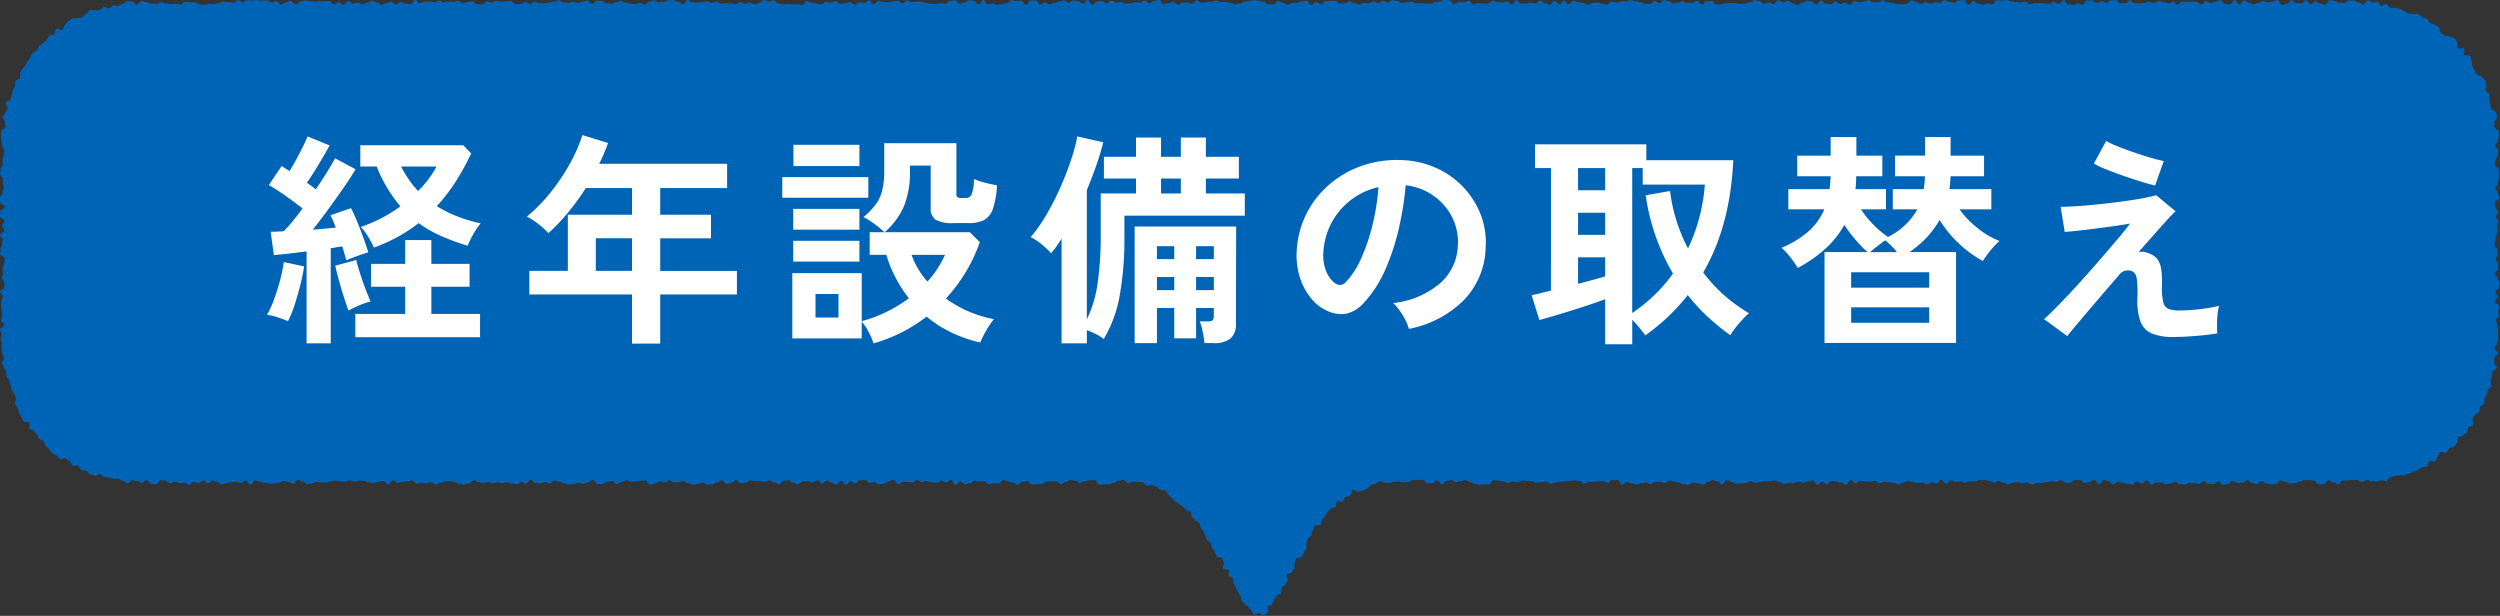 <svg id="business_ttl_7_2" xmlns="http://www.w3.org/2000/svg" xmlns:xlink="http://www.w3.org/1999/xlink" width="410" height="101" viewBox="0 0 410 101">
  <rect x="0" y="0" width="410" height="101" fill="#333333" stroke="none"/>
  <defs>
    <clipPath id="clip-path">
      <rect id="長方形_350" data-name="長方形 350" width="410" height="101" fill="none"/>
    </clipPath>
  </defs>
  <g id="グループ_998" data-name="グループ 998" clip-path="url(#clip-path)">
    <path id="パス_6654" data-name="パス 6654" d="M386.773.385c-.39,0-.39-.312-.78-.312s-.39,0-.78,0-.391.428-.781.428-.39-.058-.78-.058-.39-.294-.781-.294-.39-.134-.78-.134-.391.749-.781.749-.391-.182-.781-.182-.391-.351-.781-.351-.391.476-.781.476-.391-.63-.782-.63-.39.491-.781.491-.391-.035-.781-.035-.391-.467-.782-.467-.39.542-.781.542-.39.195-.781.195-.39-.784-.78-.784-.391.238-.781.238-.391.13-.781.13-.39-.212-.78-.212-.391.292-.781.292-.39.254-.78.254-.391-.24-.781-.24-.39-.445-.78-.445-.39.707-.78.707-.39-.728-.78-.728-.39.707-.78.707-.39-.1-.78-.1-.39-.583-.78-.583-.389.229-.779.229-.39.222-.78.222-.39-.3-.78-.3-.389.533-.779.533-.39-.393-.779-.393-.39-.048-.78-.048-.389.008-.779.008-.39-.021-.779-.021-.39.494-.779.494-.39-.5-.78-.5-.389.286-.779.286-.389-.229-.779-.229-.389-.13-.779-.13-.389.289-.778.289S352.817.3,352.428.3s-.39.163-.779.163-.389.074-.779.074S350.48.51,350.09.51,349.7.06,349.311.06s-.39.482-.779.482l-.778,0c-.39,0-.39-.53-.779-.53s-.389.046-.779.046-.389.413-.778.413-.389-.316-.779-.316-.389.334-.778.334-.389-.439-.778-.439-.39.009-.779.009-.389.685-.778.685-.389-.179-.779-.179-.389.227-.778.227-.389-.05-.778-.05-.39-.677-.779-.677-.389.6-.778.6S337.239.3,336.849.3s-.39.32-.779.32-.389-.077-.778-.077-.389-.016-.779-.016S334.123.5,333.734.5s-.389.23-.778.23-.389-.465-.779-.465-.389.149-.778.149-.389-.063-.778-.063-.39-.146-.779-.146-.389-.2-.778-.2-.39.094-.779.094-.389-.033-.778-.033-.39.645-.779.645-.389-.179-.778-.179-.39.254-.779.254-.389-.217-.779-.217-.389-.38-.778-.38-.39.588-.779.588S322.438,0,322.049,0s-.389.078-.779.078-.389.352-.779.352-.389-.105-.778-.105-.39-.306-.779-.306-.39.43-.779.43-.39-.08-.78-.08-.389.231-.779.231-.389-.246-.779-.246-.39.3-.779.3-.39-.32-.78-.32-.389-.277-.779-.277-.39.542-.78.542-.389.13-.779.13-.39-.066-.78-.066-.39-.176-.78-.176-.39-.091-.779-.091-.39-.339-.78-.339-.39.32-.78.32-.391-.032-.781-.032-.39-.291-.78-.291-.39.17-.78.17-.39.152-.781.152-.39-.193-.78-.193-.39.589-.781.589-.39-.345-.781-.345-.39.228-.78.228-.391-.409-.781-.409-.391.421-.782.421-.39-.075-.781-.075-.391-.5-.781-.5-.391.616-.782.616-.391-.455-.782-.455-.39-.133-.781-.133-.391.328-.782.328-.391.354-.782.354-.391-.3-.782-.3-.391-.362-.782-.362-.39.234-.781.234-.391-.343-.782-.343-.39.624-.781.624-.391-.241-.781-.241-.391.22-.781.22-.391-.453-.781-.453-.391-.145-.781-.145-.391.364-.781.364-.391.167-.781.167-.39.113-.781.113-.39-.182-.78-.182-.39.03-.781.03-.39,0-.78,0-.39.194-.78.194-.391,0-.781,0-.39-.573-.78-.573h-.78c-.39,0-.39.584-.78.584s-.39-.6-.78-.6-.39.308-.78.308-.39.068-.78.068-.39-.311-.78-.311-.39.228-.78.228-.39.122-.779.122-.39-.354-.78-.354-.39-.185-.78-.185-.39.47-.78.47-.389-.3-.779-.3-.39.452-.78.452-.39.021-.78.021-.389-.32-.779-.32-.39-.148-.78-.148-.39-.167-.779-.167-.39.2-.78.2-.39.009-.78.009-.389.2-.779.2-.39-.174-.78-.174-.39.48-.78.48-.389-.134-.779-.134-.39-.174-.78-.174-.39.073-.78.073-.389.272-.779.272-.39-.293-.78-.293-.39-.112-.78-.112-.39-.243-.78-.243-.39.542-.78.542-.39-.532-.78-.532-.39.528-.78.528-.39-.548-.78-.548-.39.664-.78.664-.39-.254-.78-.254-.39-.41-.781-.41-.39.405-.78.405-.39-.084-.78-.084-.391.138-.781.138-.39.017-.781.017-.39-.536-.78-.536-.391.675-.781.675-.391-.5-.781-.5-.391.179-.781.179-.391-.079-.781-.079-.391-.211-.782-.211-.39.471-.781.471-.391-.025-.782-.025-.39-.063-.781-.063-.391.141-.782.141S241.243.1,240.852.1s-.391.261-.782.261-.391-.088-.783-.088-.391.434-.782.434-.391-.642-.782-.642S237.33,0,236.939,0s-.391.241-.782.241-.391.085-.782.085-.391.28-.782.28S234.2.592,233.81.592s-.391-.06-.782-.06-.391.027-.781.027-.391-.271-.782-.271-.39.085-.781.085-.391.081-.781.081-.391-.293-.781-.293-.391-.131-.781-.131-.391.362-.781.362-.39-.248-.781-.248-.39.374-.781.374-.39-.3-.78-.3-.391.368-.781.368-.39-.1-.781-.1-.39.281-.78.281-.39-.27-.781-.27-.39-.249-.78-.249-.39.276-.781.276-.39.04-.78.04-.39-.438-.781-.438-.39.028-.78.028-.39.037-.781.037-.39.515-.78.515-.39-.414-.781-.414-.39.5-.78.5-.391-.657-.781-.657-.39.075-.78.075-.391.271-.781.271-.39-.02-.781-.02-.39.337-.781.337-.39-.353-.78-.353-.391-.3-.781-.3-.391.555-.781.555S208.42.7,208.03.7s-.391-.411-.781-.411-.391-.155-.782-.155-.39-.1-.781-.1-.391.107-.781.107-.391.12-.782.12-.391.347-.782.347-.39.087-.781.087-.391-.227-.782-.227-.391-.153-.782-.153S200.6.3,200.209.3s-.391-.2-.782-.2-.391.156-.783.156-.391.1-.782.1-.391.087-.783.087-.391-.375-.782-.375-.39.51-.781.51-.391-.164-.782-.164-.39.036-.781.036-.39.339-.781.339-.39-.481-.781-.481-.39.218-.78.218-.39.119-.78.119-.39-.641-.78-.641-.39.14-.78.14-.39.373-.78.373S188.1.073,187.7.073s-.389.359-.779.359-.39-.073-.779-.073-.389.165-.779.165-.389.09-.778.09-.39-.3-.779-.3-.389.131-.778.131-.389-.334-.778-.334-.39.405-.779.405-.389-.356-.777-.356-.389.089-.778.089-.389.542-.778.542S178.749,0,178.36,0s-.388.609-.777.609S177.193.2,176.8.2s-.388-.136-.777-.136-.389.333-.777.333-.389-.325-.778-.325-.388.164-.777.164-.389.271-.777.271-.389.208-.778.208S171.749.4,171.36.4s-.389.33-.777.33-.389-.641-.777-.641-.389-.008-.778-.008-.388.724-.777.724-.389-.7-.778-.7-.388.079-.777.079-.389-.149-.778-.149-.388.451-.777.451-.389.155-.778.155S163.97.8,163.58.8s-.389-.232-.778-.232-.389.153-.778.153-.389-.709-.778-.709-.389.714-.779.714-.389-.585-.778-.585-.39-.1-.779-.1-.39.365-.779.365-.39.182-.779.182-.39-.541-.78-.541-.39.093-.779.093-.39.484-.78.484-.39-.077-.78-.077-.391.094-.781.094-.39,0-.781,0-.39-.151-.781-.151S151.494.3,151.1.3s-.391,0-.782,0-.391.047-.782.047-.391-.257-.782-.257-.392.432-.783.432-.391-.373-.783-.373-.392.106-.784.106S146.012.4,145.62.4s-.392-.091-.784-.091-.391-.133-.783-.133-.392.492-.783.492-.392-.62-.783-.62-.392.42-.783.42-.391-.081-.782-.081-.392.379-.783.379-.39-.425-.781-.425-.391.2-.782.2-.391.092-.781.092S137.4.2,137.008.2s-.39.234-.781.234-.39-.141-.78-.141-.391.413-.781.413-.39-.138-.781-.138-.39-.14-.78-.14-.39-.26-.781-.26-.39.646-.78.646-.39-.1-.78-.1-.39.019-.78.019-.391-.047-.781-.047-.39.012-.78.012-.39-.106-.78-.106-.39-.529-.781-.529-.39.209-.78.209-.39-.262-.781-.262-.39.453-.78.453-.391.237-.781.237S123.343.4,122.951.4s-.391.218-.781.218-.391-.234-.781-.234-.391.3-.782.3-.391-.169-.782-.169l-.782,0c-.391,0-.391.075-.783.075s-.391-.346-.782-.346-.392.235-.784.235-.391-.27-.783-.27-.392.118-.784.118-.392.12-.784.12-.393-.067-.785-.067-.393-.378-.785-.378-.392.721-.785.721S111.59.3,111.2.3s-.391-.271-.783-.271-.392.024-.784.024-.391.232-.783.232-.391.1-.783.1-.391-.308-.782-.308-.391.186-.783.186-.391.458-.782.458-.391-.238-.782-.238-.391.194-.782.194-.391-.051-.782-.051-.391-.2-.783-.2-.391-.288-.782-.288-.391.24-.782.24-.391.225-.782.225-.391-.08-.783-.08-.391-.359-.782-.359-.392-.036-.783-.036-.392.5-.783.5S96.712.085,96.32.085s-.392.17-.783.17-.393.225-.785.225-.392-.2-.784-.2-.393.2-.785.2S92.788.41,92.395.41,92,.054,91.609.054s-.392.218-.785.218-.392.136-.784.136-.392.146-.784.146-.392-.072-.784-.072-.392-.214-.784-.214S87.3.634,86.9.634s-.392-.268-.783-.268-.392.311-.784.311-.391-.03-.783-.03-.392-.482-.784-.482S83.376.2,82.984.2s-.392.066-.784.066-.392-.114-.784-.114-.392.213-.784.213-.393-.136-.785-.136-.393.5-.785.5-.393-.024-.786-.024S77.88.22,77.487.22s-.393.1-.785.1-.393.211-.785.211-.392-.417-.784-.417-.393.226-.785.226-.392-.091-.784-.091-.392.128-.784.128-.392-.3-.784-.3-.393.28-.785.28S70.815.24,70.423.24s-.392.051-.784.051-.392.234-.784.234S68.461,0,68.068,0s-.393.687-.786.687-.392-.12-.784-.12S66.1.343,65.713.343s-.391.389-.783.389-.391-.463-.782-.463S63.756.5,63.364.5s-.391.284-.782.284S62.192.4,61.8.4s-.39-.238-.781-.238-.391.271-.781.271-.391.245-.782.245-.391-.209-.782-.209S58.282.6,57.89.6,57.5.164,57.106.164s-.392.645-.784.645S55.928.35,55.536.35s-.394.376-.787.376-.394-.575-.787-.575-.393.06-.786.06-.393-.038-.785-.038S52,.244,51.6.244,51.212.167,50.82.167s-.392-.1-.784-.1-.392.2-.784.2-.393.455-.785.455-.393-.575-.786-.575-.393.209-.787.209S46.5.746,46.1.746s-.394-.568-.787-.568-.394.2-.787.2-.393-.31-.785-.31-.393.049-.786.049-.394-.085-.787-.085-.394.046-.788.046-.394-.056-.788-.056S40.2.347,39.8.347s-.393-.294-.787-.294-.393.4-.787.4-.394-.1-.789-.1-.394-.11-.788-.11-.392.246-.784.246S35.474.7,35.08.7s-.4-.074-.789-.074S33.9.79,33.5.79,33.11.728,32.718.728,32.324.37,31.931.37h-.79c-.4,0-.4-.061-.789-.061s-.394.432-.789.432-.4-.128-.791-.128-.4.066-.79.066S27.585.617,27.19.617,26.8.368,26.4.368s-.4.294-.792.294-.4-.084-.794-.084-.4-.22-.8-.22-.4-.22-.8-.22c-.261,0-.509.647-.768.655s-.547-.56-.806-.542-.54-.09-.8-.065-.479.429-.736.464-.474.31-.73.353S18.827.828,18.574.88s-.434.417-.686.479-.619-.321-.869-.251-.4.486-.643.565-.579-.1-.823-.012-.6-.1-.841,0-.359.505-.6.609-.361.449-.6.56-.568.015-.8.133-.629-.057-.855.069-.437.3-.659.436-.326.465-.543.607-.185.639-.4.789-.865-.3-1.072-.144-.079.744-.279.907-.651.036-.846.206-.208.548-.4.725-.406.324-.59.506-.454.286-.632.475-.217.5-.388.7-.526.237-.691.438-.2.5-.359.709S4.7,9.793,4.55,10s-.209.483-.351.7-.38.371-.516.592-.236.463-.363.688.059.613-.061.842-.64.255-.751.489.078.6-.026.837-.272.44-.368.681-.118.5-.2.745-.122.5-.2.743-.765.314-.835.563.453.654.392.906-.351.447-.4.7-.385.458-.429.713.377.583.342.839.145.528.118.786-.678.459-.695.717-.039.524-.048.783.069.526.069.785c0,.385.135.385.135.771s.348.385.348.771-.112.387-.112.773S.4,25.817.4,26.2s.041.386.041.772S.1,27.362.1,27.748s-.085.385-.085.77.427.386.427.771.068.385.068.77.088.385.088.77-.195.386-.195.771-.391.386-.391.772.019.387.019.773.752.388.752.775-.747.386-.747.773S0,35.083,0,35.469s.712.386.712.772-.361.386-.361.772.354.387.354.773-.7.387-.7.774.435.387.435.775S.3,39.724.3,40.111s-.2.387-.2.773-.05.387-.05.774.741.387.741.774-.132.388-.132.775-.248.385-.248.77.139.386.139.772-.238.388-.238.776.368.386.368.772.043.386.043.772-.673.386-.673.773.4.388.4.776-.2.387-.2.775-.09.387-.09.774.113.389.113.778.118.388.118.776-.195.387-.195.775.475.387.475.774S0,53.666,0,54.055s.247.39.247.78-.11.391-.11.781.139.391.139.782c0,.26,0,.523.014.781s.065.519.083.776.245.5.27.756-.359.568-.324.823.288.486.332.741.305.469.358.722.032.519.093.77.369.433.439.681.116.5.195.741.119.5.206.74.312.425.408.665.187.469.29.7-.263.683-.152.916.243.463.362.691.124.529.251.754.251.463.387.683.186.508.327.725.843.056.993.267-.151.751.006.956.609.186.773.386.3.422.47.617.232.49.408.679.523.215.707.4.14.6.329.779.38.362.576.532.289.478.49.641.49.234.7.391.358.407.571.557.763-.193.981-.051.405.318.628.452.263.576.49.7.66-.127.89-.008.27.618.506.729.571,0,.809.107.377.454.619.548.481.22.726.307.679-.388.926-.311.411.415.662.485.523.041.776.1.5.126.753.179.526-.027.782.017.477.275.736.31.476.429.736.456.567-.549.826-.532.506.1.767.113.512.329.773.329c.388,0,.388-.45.777-.45s.388.591.777.591.388.066.776.066.389-.634.777-.634.388.067.776.067.388.41.777.41.388-.245.776-.245.388.213.776.213.388-.061.776-.061.388.344.776.344.388-.457.776-.457.388.195.776.195.388-.465.776-.465.388.49.776.49.388-.464.776-.464.387.231.775.231.388.409.776.409.388-.234.776-.234.388-.123.776-.123.388-.1.776-.1.388.234.776.234.388-.41.776-.41.388.69.776.69.388-.706.776-.706.388.217.776.217.388.182.776.182.388.084.777.084.388.045.776.045.388-.162.777-.162.388-.267.777-.267.388.113.776.113.389.336.778.336.388-.616.777-.616.389.233.777.233.389.416.778.416.389-.138.778-.138.389-.209.778-.209.39.094.779.094.389.012.778.012.39-.218.779-.218.39-.089.78-.089.389.131.779.131.39.018.78.018.39-.2.78-.2.391.221.781.221.39-.184.781-.184.391.066.781.066.391.234.782.234.391.1.782.1.391-.23.782-.23.392-.1.783-.1.391.565.782.565.391-.658.782-.658.391.407.781.407.391-.2.782-.2.39-.052.78-.052.391-.124.781-.124.39.529.78.529.391-.194.781-.194.39.114.779.114.39-.213.78-.213.39.411.78.411.389-.311.779-.311.39-.181.779-.181.39-.055.78-.055.389.148.779.148.389.332.778.332.39.054.779.054.39-.149.779-.149.39-.552.779-.552.389.3.779.3.389.186.778.186.39-.189.779-.189.39.214.779.214.39-.186.779-.186.39.187.779.187.39-.166.779-.166.39.2.78.2.389.1.779.1.39-.324.78-.324.39.21.78.21.39-.588.78-.588.39.542.78.542.391.015.781.015.39-.2.781-.2.391.242.781.242.391-.474.782-.474.391.155.782.155.391.28.782.28.392.2.783.2.392-.091.784-.091.391-.188.783-.188.392.2.783.2.391-.269.783-.269.391-.416.782-.416.391.678.782.678.39.017.781.017S99.212,79,99.6,79s.39-.105.781-.105.39.488.781.488.39-.349.781-.349.39-.26.78-.26.391.195.781.195.39,0,.781,0,.39-.127.78-.127.391-.006.781-.006.39.67.781.67.39-.213.781-.213.39-.361.781-.361.39.191.781.191.39-.331.781-.331.391.319.782.319.391-.035.782-.035.391-.149.782-.149.391.3.783.3.391.277.783.277.392-.168.784-.168.392-.193.784-.193.391.331.783.331.392-.031.784-.031.391-.326.782-.326.392-.342.783-.342.391.551.782.551.391-.134.782-.134.391-.47.782-.47.391.563.782.563.391-.131.782-.131.391-.364.782-.364.391.1.782.1.391.017.782.017.391.106.782.106.392-.212.783-.212.391.319.783.319.392.308.783.308.392-.6.784-.6.392-.046.784-.046.392.426.784.426.392.193.784.193.392-.462.784-.462.391-.008.783-.008.391.18.782.18.392-.344.783-.344.391.513.783.513.391-.456.783-.456.391.336.782.336.392.308.784.308.391-.592.781-.592.392.632.783.632.393-.592.785-.592.392.321.784.321.391-.491.783-.491.391-.047.782-.047.391.478.782.478.39-.115.781-.115.39.369.78.369.39-.114.78-.114.39-.391.78-.391.39-.224.78-.224.389.716.779.716.39-.379.78-.379.391.007.781.007.39.044.781.044.391-.376.782-.376.391.332.783.332.392-.163.784-.163.392.18.785.18.393.139.786.139.392-.367.784-.367.392.274.784.274.391-.4.783-.4.391.8.782.8.392-.552.783-.552.391.48.783.48.391-.208.783-.208.392-.4.784-.4.393.13.786.13.393-.051.787-.051.393.512.785.512.393-.163.785-.163.392.053.785.053.392-.594.784-.594.393.252.785.252.393.157.786.157.394.369.787.369.393-.493.786-.493.393-.076.786-.076.393.538.786.538.393-.01.787-.01.393-.089.787-.089.391-.369.782-.369.392-.042.785-.042h.788c.392,0,.392.438.785.438s.392-.329.784-.329.392-.349.785-.349.394.128.789.128.393.353.787.353.393-.287.787-.287.4-.133.79-.133.394-.042.788-.042.394.77.788.77.393-.048.786-.048.4-.007.791-.007.4-.253.792-.253.4-.339.794-.339.4-.143.794-.143c.259,0,.511.522.768.535s.545-.3.8-.273.529.038.783.078.546-.019.8.035.418.5.668.57.6-.194.849-.114.508.162.748.254.407.391.644.5.575.02.805.137.293.553.517.682.33.432.547.573.337.39.546.542.463.215.664.378.391.313.584.485.355.353.537.535.616.121.788.313.019.648.182.849.437.3.589.506.486.287.627.5.095.54.224.763c.189.328.308.26.5.588s.071.394.259.722.143.354.331.682.391.213.58.542.012.432.2.762.261.291.451.622.1.383.287.713.684.048.873.377.132.363.321.694-.288.6-.1.935.721.029.911.36-.189.546,0,.877.53.139.721.471-.082.486.109.818.137.362.327.693.189.332.378.662.189.334.379.666-.008.447.184.779.367.233.56.568.464.178.656.512a1.766,1.766,0,0,0,.39.535c.191.161.227.6.453.678s.542-.279.785-.279.615.527.845.445.44-.4.631-.565-.144-.688-.016-.91c.188-.328.56-.116.748-.444s.046-.408.235-.736.288-.271.477-.6.483-.161.673-.489-.044-.464.146-.793.374-.226.565-.558.224-.311.413-.64-.355-.639-.166-.969.6-.1.792-.425.268-.288.459-.62-.141-.519.05-.85.036-.418.227-.75.756-.009.948-.342.178-.339.368-.67.2-.324.393-.655-.175-.537.016-.868.028-.426.219-.758.342-.247.534-.58.071-.4.262-.737.075-.4.266-.735c.129-.224.922-.046,1.062-.261s0-.61.152-.818.393-.343.555-.542.21-.492.381-.684.364-.365.546-.547.575-.133.766-.3.041-.738.242-.9.75.134.959-.018.222-.566.438-.706.549-.079.772-.208.145-.815.375-.932.755.374.992.269.5-.1.74-.192.442-.239.688-.32.384-.491.634-.558.49-.181.743-.235.466-.381.722-.421.571.3.828.274.516.012.775,0,.512-.194.771-.194h.777c.388,0,.388.113.776.113s.389-.059.777-.059.388-.326.777-.326.388-.017.776-.017.388-.011.777-.011.388.555.776.555.388-.034.776-.034.388-.463.777-.463.388.673.776.673.388-.547.776-.547.388-.122.776-.122.388.311.776.311.388-.172.777-.172.388-.165.776-.165.388.328.776.328.388.307.776.307.389.129.777.129.388-.054.776-.054.388-.006.777-.006.388-.7.776-.7.389.119.777.119.388.09.777.09.388.26.777.26.388-.242.777-.242.388.144.777.144.389-.316.777-.316.389.066.778.066.389.029.778.029.389.292.778.292.389-.1.778-.1.389-.1.778-.1.389.377.779.377.389-.213.778-.213.39-.161.78-.161.389-.014.779-.014.39-.135.78-.135.39-.036.78-.036.39.067.78.067.39.447.781.447.39-.275.781-.275.39-.026.781-.026.391-.069.782-.069.391-.026.782-.026.391.272.782.272.392-.488.783-.488.392.025.783.025.391.747.783.747.391-.394.782-.394.391.175.782.175.39.183.781.183.391-.181.782-.181.39-.106.781-.106.39.23.78.23.391-.367.781-.367.39.018.78.018.39.185.78.185.39-.409.78-.409.39.2.78.2.39.169.78.169.39.263.779.263.39.035.78.035.389-.341.779-.341.39.153.779.153.39.193.779.193.39-.434.78-.434.389-.286.779-.286.389.151.779.151.39.523.779.523.39-.688.78-.688.389.288.779.288.39.277.779.277.39,0,.78,0,.39-.12.78-.12.39-.31.78-.31.39.284.78.284.39-.112.78-.112.39-.13.781-.13h.78c.391,0,.391-.127.781-.127s.391.221.782.221.391.337.782.337.391-.179.782-.179.391.1.782.1.392-.315.783-.315.392.215.783.215.392-.228.784-.228.392-.14.784-.14.392.66.783.66.392-.485.783-.485.391.454.783.454.391-.58.782-.58.391.113.782.113.391.2.782.2.391.322.782.322.39-.8.781-.8.391.581.781.581.391-.4.781-.4.391.069.781.069.391.073.781.073.391-.153.781-.153.391.382.782.382.39-.2.781-.2.39.033.781.033.391.115.781.115.391.258.782.258.391-.335.782-.335.391-.181.782-.181.391.127.782.127.391.124.783.124l.783,0c.392,0,.392.242.783.242s.392-.327.785-.327.392.207.784.207.392-.584.784-.584.392.579.784.579.391-.534.783-.534.392.236.783.236.391-.044.783-.044.391.208.782.208.392-.249.783-.249.391.039.782.039.391-.2.782-.2.391-.065.783-.065.391.192.782.192.391.274.782.274.392-.263.783-.263.392.229.783.229.392.333.783.333.392-.261.784-.261.392-.119.784-.119.393.162.785.162.392-.1.785-.1.392.335.784.335.392-.27.784-.27.391-.015.783-.015.392-.113.783-.113.392-.135.783-.135.392.078.783.078.392-.27.784-.27.391.428.783.428.392.006.784.006.391-.46.782-.46.391.015.783.015.392.468.785.468.392-.116.784-.116.392-.377.784-.377.391.708.783.708.391-.687.782-.687.39.15.781.15.39.55.781.55.39-.448.78-.448.39.191.78.191.39.169.78.169.39.14.781.14.39-.548.78-.548.39.4.781.4.391-.584.781-.584.391.737.783.737.391-.369.783-.369.392-.029.784-.029.393.33.786.33.393-.142.786-.142.393-.292.785-.292.392.4.784.4.392.1.783.1.392-.322.783-.322.392.1.783.1.392.074.784.074.392-.416.783-.416.393.442.785.442.393.045.786.045.394-.48.787-.48.393.568.786.568.393-.118.786-.118.392-.512.784-.512.393.328.785.328.393-.024.786-.024.393-.428.786-.428.394.437.788.437.393.22.786.22.393-.489.786-.489.393.389.786.389.394.149.788.149.394-.069.787-.069.391-.581.783-.581.393.225.785.225.394.291.788.291.393-.081.786-.081.392-.246.784-.246.393-.259.786-.259.4-.015.789-.015.394.121.788.121.393.61.787.61.4-.006.79-.006.4-.672.789-.672.394.36.788.36.394.292.787.292.4-.653.791-.653.4.038.793.038.4-.1.794-.1h.8c.26,0,.521.362.779.353s.5-.347.757-.365.539.268.8.242.532.059.788.024.508-.139.763-.183.569.181.823.129.405-.577.657-.637.491-.151.742-.22.53-.025.776-.1.569.055.813-.032.5-.155.743-.249.489-.192.728-.295.5-.176.732-.287.417-.338.648-.457.6,0,.829-.122.17-.74.391-.875.729.174.946.032.2-.635.41-.785.219-.563.426-.72.818.2,1.02.04.263-.5.459-.668.609-.111.8-.287.3-.451.483-.633.008-.711.186-.9.637-.121.807-.316.453-.3.618-.505.091-.592.249-.8.652-.173.8-.384-.241-.79-.1-1.007.249-.443.384-.664.544-.277.672-.5.039-.563.159-.792.581-.289.693-.522-.09-.609.014-.846.287-.436.382-.677.1-.51.186-.755.5-.378.576-.625-.2-.6-.132-.848.182-.481.243-.733-.009-.524.044-.778.7-.394.743-.649-.488-.6-.453-.856-.009-.512.017-.77.627-.464.645-.723-.612-.546-.6-.806.4-.5.4-.764c0-.385.225-.385.225-.77s-.046-.386-.046-.772.009-.386.009-.773-.156-.386-.156-.773-.145-.386-.145-.772.39-.385.39-.771-.07-.385-.07-.771.167-.385.167-.77-.746-.385-.746-.77.537-.385.537-.77-.4-.386-.4-.771.536-.386.536-.772.079-.387.079-.773-.33-.388-.33-.775-.4-.386-.4-.773.573-.386.573-.772-.049-.386-.049-.772-.345-.386-.345-.772.31-.387.31-.773-.06-.387-.06-.774-.467-.387-.467-.774.08-.387.08-.774.227-.386.227-.773.186-.387.186-.773-.062-.388-.062-.775.18-.387.18-.775-.357-.384-.357-.769.321-.387.321-.773-.411-.388-.411-.775-.137-.386-.137-.773.749-.386.749-.771-.253-.387-.253-.773-.371-.388-.371-.777.37-.387.37-.774.157-.388.157-.775.044-.388.044-.777-.031-.388-.031-.776-.671-.388-.671-.775.166-.387.166-.775.381-.389.381-.778,0-.389,0-.779-.441-.391-.441-.782.383-.39.383-.781c0-.26.19-.53.181-.788s-.032-.528-.049-.786-.655-.466-.681-.722.046-.519.01-.775.508-.606.464-.86-.146-.512-.2-.765-.749-.363-.81-.615-.067-.507-.137-.757-.017-.528-.1-.774.045-.56-.042-.8-.507-.361-.6-.6.2-.641.1-.879-.034-.563-.146-.8-.446-.366-.566-.6-.714-.2-.84-.423-.226-.454-.36-.674-.254-.438-.4-.653.063-.662-.087-.874-.093-.582-.25-.787-.816-.019-.981-.219.158-.81-.013-1-.859.076-1.037-.112.08-.794-.1-.977-.29-.461-.48-.636-.626-.092-.821-.262-.648-.029-.849-.193-.382-.333-.59-.488-.077-.765-.289-.915-.5-.2-.713-.345-.5-.186-.721-.321-.3-.53-.523-.656-.521-.144-.751-.263-.406-.367-.641-.479-.613.079-.851-.024-.559.006-.8-.088-.427-.321-.673-.407-.461-.25-.71-.329-.511-.1-.761-.167-.54.03-.792-.031-.4-.576-.658-.628-.593.345-.849.3S390.189.3,389.93.27s-.55.157-.809.131-.5-.312-.762-.329-.556.711-.817.7-.507-.389-.768-.389" fill="#0064b6"/>
    <path id="パス_6655" data-name="パス 6655" d="M47.312,52.832q-.708-.3-1.7-.631a8.129,8.129,0,0,0-1.736-.409,15.366,15.366,0,0,0,1.157-2.525q.56-1.522.989-3.156a25.85,25.85,0,0,0,.616-2.971l3.322.706a29.544,29.544,0,0,1-.616,3.045q-.43,1.708-.952,3.3a16.369,16.369,0,0,1-1.083,2.637m3.061,3.639V41.394q-1.492.186-2.892.353T45,41.989l-.523-3.825c.3,0,.629,0,.989-.018s.741-.031,1.139-.056q.672-.669,1.474-1.634T49.7,34.34Q48.469,33.373,47,32.334t-2.818-1.82l2.09-3.119c.2.124.4.254.616.389s.442.279.691.428q.522-.855,1.1-1.913t1.083-2.079q.5-1.02.765-1.69l3.621,1.485q-.822,1.485-1.829,3.156t-1.9,2.971q.41.261.783.538c.248.187.472.365.672.539q1.009-1.485,1.847-2.841t1.325-2.247L58.4,27.915q-.783,1.337-1.978,3.064t-2.5,3.509q-1.307,1.783-2.538,3.342.97-.073,1.941-.167T55.15,37.5a19.649,19.649,0,0,0-.858-2.043L57.651,34.3q.485.929,1.027,2.246T59.7,39.2q.485,1.339.784,2.34-.747.222-1.829.613t-1.754.687q-.15-.445-.317-1.04t-.354-1.225a8.207,8.207,0,0,0-.914.131q-.467.092-.989.167v15.6Zm6.868-5.384q-.3-.818-.729-2.135t-.82-2.748q-.392-1.43-.617-2.469L58.51,42.8q.225.929.635,2.21t.877,2.525q.467,1.245.84,2.061a13.594,13.594,0,0,0-1.867.649q-1.007.427-1.753.836m1.12,4.381V51.643h8.174V47.186h-5.6v-3.75h5.6v-3.9h4.292v3.9H77.1v3.75h-6.27v4.457h7.988v3.824Zm3.06-14.7a17.161,17.161,0,0,0-.932-1.728,8.627,8.627,0,0,0-1.233-1.652A24.712,24.712,0,0,0,62.709,35.9a24.2,24.2,0,0,0,3.042-1.893,23.485,23.485,0,0,1-3.882-6.535H59.181V23.98H76.052l1.306,1.336a38.8,38.8,0,0,1-2.557,4.66,29.178,29.178,0,0,1-3.079,3.992,20.065,20.065,0,0,0,3.434,1.708,24.34,24.34,0,0,0,3.769,1.114,8.845,8.845,0,0,0-.783,1.058,14.05,14.05,0,0,0-.8,1.392,11.143,11.143,0,0,0-.542,1.226,37.29,37.29,0,0,1-4.367-1.6,19.922,19.922,0,0,1-3.695-2.116A25.052,25.052,0,0,1,65.3,39.018a27.558,27.558,0,0,1-3.882,1.745m7.241-9.283a17.811,17.811,0,0,0,1.717-1.968,16.441,16.441,0,0,0,1.306-2.042H65.863a20.381,20.381,0,0,0,1.287,2.153,14.722,14.722,0,0,0,1.512,1.857" transform="translate(-0.088 -0.161)" fill="#fff"/>
    <path id="パス_6656" data-name="パス 6656" d="M103.822,56.505V48.447H86.988v-3.86H93.3v-9.21h10.526V31H96.246a39.7,39.7,0,0,1-2.893,3.992,32.669,32.669,0,0,1-3.228,3.4,16.785,16.785,0,0,0-1.549-1.411,10.587,10.587,0,0,0-2-1.3,26.112,26.112,0,0,0,3.881-3.954,33.455,33.455,0,0,0,3.192-4.753,24.822,24.822,0,0,0,2.035-4.661l4.217,1.3a34.5,34.5,0,0,1-1.456,3.415h20.977V31H108.45v4.381h8.323v3.862H108.45v5.347h12.579v3.86H108.45v8.059ZM97.887,44.586h5.935V39.239H97.887Z" transform="translate(-0.174 -0.16)" fill="#fff"/>
    <path id="パス_6657" data-name="パス 6657" d="M128.552,29.224h14.109V32.6H128.552Zm14.967,27.255a12.3,12.3,0,0,0-.821-1.893,7.5,7.5,0,0,0-1.119-1.672v2.748H130.195V44.967h11.384V52.84a22.4,22.4,0,0,0,4.143-1.56,23.539,23.539,0,0,0,3.583-2.19,22.329,22.329,0,0,1-2.2-3.435,20.832,20.832,0,0,1-1.493-3.7h-2.726V38.247h2.427a19.374,19.374,0,0,0-1.606-1.318,13.412,13.412,0,0,0-1.828-1.17,12.62,12.62,0,0,0,1.941-1.987,6.609,6.609,0,0,0,1.1-2.3,12.913,12.913,0,0,0,.354-3.286v-4.53h11.832v8.318a.672.672,0,0,0,.168.52,1.113,1.113,0,0,0,.691.148h.672a1.029,1.029,0,0,0,.952-.557,6.9,6.9,0,0,0,.392-2.562,10.587,10.587,0,0,0,1.772.594c.758.2,1.424.347,2,.445A13.9,13.9,0,0,1,163.1,34.4a3.255,3.255,0,0,1-1.455,1.857,5.414,5.414,0,0,1-2.52.5h-2.426a5.865,5.865,0,0,1-2.987-.538,2.2,2.2,0,0,1-.819-1.987V27.33h-3.4v1.152a14.985,14.985,0,0,1-.951,5.421,12.168,12.168,0,0,1-3.192,4.345h13.958l1.644,1.633a26.765,26.765,0,0,1-5.561,9.246,19.384,19.384,0,0,0,3.676,2.1,19.159,19.159,0,0,0,4.2,1.281,12.807,12.807,0,0,0-1.269,1.875,14.405,14.405,0,0,0-.97,1.95,22.1,22.1,0,0,1-4.815-1.672,20.037,20.037,0,0,1-3.994-2.562,25.47,25.47,0,0,1-4.049,2.562,25.972,25.972,0,0,1-4.648,1.82M130.343,34.421H141.2v3.415H130.343Zm0,5.236H141.2v3.415H130.343Zm.038-15.745H141.2V27.4H130.381ZM134,52.245h3.769V48.383H134Zm18.364-5.9a16.407,16.407,0,0,0,2.874-4.382h-5.487a13.269,13.269,0,0,0,2.613,4.382" transform="translate(-0.258 -0.169)" fill="#fff"/>
    <path id="パス_6658" data-name="パス 6658" d="M174.442,56.47V39.314q-.412.633-.839,1.244a14.324,14.324,0,0,1-.877,1.133,14.419,14.419,0,0,0-1.568-1.466,8.328,8.328,0,0,0-1.791-1.17,25.149,25.149,0,0,0,2.594-3.694,44.322,44.322,0,0,0,2.276-4.456q1.027-2.32,1.754-4.511a28.368,28.368,0,0,0,1.027-3.862l4.254.966q-.485,1.93-1.176,3.9t-1.512,3.936v21.2a19.889,19.889,0,0,0,1.792-6.09,55.1,55.1,0,0,0,.485-7.611V31.889h5.785V29.437h-5.263V25.873h5.263V22.717h4.106v3.156H194V22.717h4.106v3.156h5.412v3.564h-5.412v2.451h6.383v3.639H184.743v3.305a53.332,53.332,0,0,1-.783,9.858,20.876,20.876,0,0,1-2.613,7.074,6.576,6.576,0,0,0-1.25-.8,11.964,11.964,0,0,0-1.512-.65V56.47Zm11.981-.039V37.309H203.07L203.032,53.2a3.108,3.108,0,0,1-.877,2.468,4.324,4.324,0,0,1-2.855.761h-1.418q-.075-.743-.3-1.856a8.777,8.777,0,0,0-.485-1.708h1.268a1.452,1.452,0,0,0,.84-.167c.136-.112.2-.377.2-.8V50.677H196.5v4.975h-3.583V50.677H190.08v5.755Zm3.658-13.776h2.837V40.539H190.08Zm0,5.087h2.837V45.59H190.08Zm.673-15.855H194V29.437h-3.247ZM196.5,42.656h2.911V40.539H196.5Zm0,5.087h2.911V45.59H196.5Z" transform="translate(-0.341 -0.161)" fill="#fff"/>
    <path id="パス_6659" data-name="パス 6659" d="M231.487,54.121a7.167,7.167,0,0,0-.56-1.412,12.259,12.259,0,0,0-.952-1.578,8.043,8.043,0,0,0-1.064-1.244,14.073,14.073,0,0,0,7.782-3.324,8.562,8.562,0,0,0,2.818-6,9.128,9.128,0,0,0-1.008-4.9,9.718,9.718,0,0,0-7.54-5.087,51.972,51.972,0,0,1-1.12,7.055,36.856,36.856,0,0,1-2.221,6.758,19.51,19.51,0,0,1-3.415,5.347,5.673,5.673,0,0,1-2.967,1.893,5.34,5.34,0,0,1-3.042-.409,7.258,7.258,0,0,1-2.762-2.116,10.227,10.227,0,0,1-1.829-3.435,11.919,11.919,0,0,1-.522-4.251A15.34,15.34,0,0,1,218.5,30.393a16.36,16.36,0,0,1,5.486-3.082,17.67,17.67,0,0,1,6.607-.855,14.941,14.941,0,0,1,5.337,1.263,13.9,13.9,0,0,1,7.3,7.575,12.8,12.8,0,0,1,.84,5.607,12.772,12.772,0,0,1-3.584,8.522,17.414,17.414,0,0,1-8.995,4.7m-12.131-7.5a1.446,1.446,0,0,0,.858.3,1.3,1.3,0,0,0,.9-.446,13.123,13.123,0,0,0,2.482-3.788,30.7,30.7,0,0,0,1.9-5.532,36.572,36.572,0,0,0,.989-6.275A11.581,11.581,0,0,0,218.76,36.8a11.726,11.726,0,0,0-1.306,4.846,6.937,6.937,0,0,0,.466,3.026,4.589,4.589,0,0,0,1.437,1.95" transform="translate(-0.428 -0.189)" fill="#fff"/>
    <path id="パス_6660" data-name="パス 6660" d="M263.75,56.628V49.239q-1.084.408-2.52.891t-2.986.966q-1.549.483-2.93.891t-2.351.668l-1.269-4.085q.485-.073,1.307-.278l1.865-.465V27.739h-2.612v-3.9h18.251v2.6h14.257q-.485,10.769-4.926,18.418a24.9,24.9,0,0,0,3.415,3.712,26.228,26.228,0,0,0,4.087,2.971,15.162,15.162,0,0,0-1.68,1.727,14.272,14.272,0,0,0-1.38,1.875,37.029,37.029,0,0,1-3.733-3.044A31.451,31.451,0,0,1,277.3,48.57a33.39,33.39,0,0,1-6.979,6.609,14.407,14.407,0,0,0-.877-1.17,17.493,17.493,0,0,0-1.25-1.392v4.01Zm-4.442-25.25h4.441V27.739h-4.441Zm0,7.315h4.441V35.054h-4.441Zm0,8.021q1.305-.335,2.463-.65t1.979-.576V42.369h-4.442Zm8.883,4.789a27.417,27.417,0,0,0,3.7-3.007,25.867,25.867,0,0,0,2.986-3.454,35.1,35.1,0,0,1-2.818-6.07,35.738,35.738,0,0,1-1.661-6.777l3.993-.7a27.65,27.65,0,0,0,2.949,9.431A29.471,29.471,0,0,0,280.1,30.449H269.908v-2.71h-1.718Z" transform="translate(-0.506 -0.171)" fill="#fff"/>
    <path id="パス_6661" data-name="パス 6661" d="M299.81,56.4V41.506h7.054a19.938,19.938,0,0,1-1.94-1.987,24.176,24.176,0,0,1-1.867-2.469,15.317,15.317,0,0,1-3,3.807,22.036,22.036,0,0,1-4.648,3.249,13.65,13.65,0,0,0-1.213-1.763,10.062,10.062,0,0,0-1.437-1.542,15.99,15.99,0,0,0,4.46-2.729,10.041,10.041,0,0,0,2.557-3.582h-5.9V31.183h6.756c.049-.347.087-.693.112-1.04s.049-.706.075-1.077h-5.487v-3.38h5.487V22.643h4.217v3.044h4.255v3.38H305a19.045,19.045,0,0,1-.112,2.117h5v3.305h-4.106a17.078,17.078,0,0,0,2.034,2.506,14.764,14.764,0,0,0,2.407,2.023,11.115,11.115,0,0,0,4.815-4.529h-4.031V31.183h5.076c.05-.347.093-.693.131-1.04a10.168,10.168,0,0,0,.056-1.077H311.38v-3.38h4.926V22.643h4.181v3.044h5.487v3.38h-5.487q-.037.557-.074,1.077c-.026.347-.063.693-.113,1.04h6.868v3.305h-5.225a15.359,15.359,0,0,0,2.967,3.081,13.724,13.724,0,0,0,3.6,2.117,9.081,9.081,0,0,0-.951.929,15.077,15.077,0,0,0-1.008,1.225q-.469.631-.765,1.114a17.646,17.646,0,0,1-3.863-2.786,18.236,18.236,0,0,1-3.229-3.936,15.816,15.816,0,0,1-4.964,5.273h7.652V56.4Zm4.367-9.06h12.8V44.81h-12.8Zm0,5.756h12.8V50.566h-12.8Zm3.1-11.585h4.4q-.412-.52-.914-1.04a9.189,9.189,0,0,0-.99-.892q-.6.41-1.305.965t-1.195.966" transform="translate(-0.589 -0.162)" fill="#fff"/>
    <path id="パス_6662" data-name="パス 6662" d="M357.207,55.435a9.528,9.528,0,0,1-3.583-.557,3.384,3.384,0,0,1-1.9-1.95,10.168,10.168,0,0,1-.522-3.842,16.666,16.666,0,0,0-.112-3.305,1.412,1.412,0,0,0-.71-1.114,1.77,1.77,0,0,0-2.2.631q-1.867,2.153-3.565,4.139t-2.986,3.51q-1.287,1.522-1.922,2.339L335.895,52.5q.9-.779,2.314-2.228t3.1-3.285q1.68-1.839,3.34-3.751t3.08-3.583q1.418-1.671,2.276-2.823-1.045.188-2.575.409t-3.154.427q-1.624.206-2.968.352t-2.016.186l-.672-4.121q.933,0,2.464-.092t3.358-.278q1.829-.186,3.7-.428t3.471-.519q1.6-.28,2.688-.577l3.173,2.637a14.481,14.481,0,0,0-1.306,1.318q-.9.984-2.128,2.376t-2.65,2.989a2.316,2.316,0,0,1,1.25.056,4.158,4.158,0,0,1,1.176.5,2.624,2.624,0,0,1,.839.854,4.086,4.086,0,0,1,.467,1.467,15.365,15.365,0,0,1,.112,2.58,9.832,9.832,0,0,0,.225,2.766,1.515,1.515,0,0,0,.877,1.1,5.524,5.524,0,0,0,1.623.26q.933,0,2.165-.093t2.445-.278a20.808,20.808,0,0,0,2.072-.41,5.487,5.487,0,0,0-.28,1.337,16.152,16.152,0,0,0-.093,1.745q0,.892.037,1.449-1.082.185-2.389.315t-2.538.2q-1.231.074-2.165.074m-3.1-24.841q-.822-.186-2.221-.613t-2.949-.966q-1.549-.538-2.874-1.077a14.736,14.736,0,0,1-2-.946l2.016-3.713a11.552,11.552,0,0,0,1.7.817q1.175.483,2.613.983t2.818.91q1.379.41,2.313.594Z" transform="translate(-0.675 -0.167)" fill="#fff"/>
  </g>
</svg>
